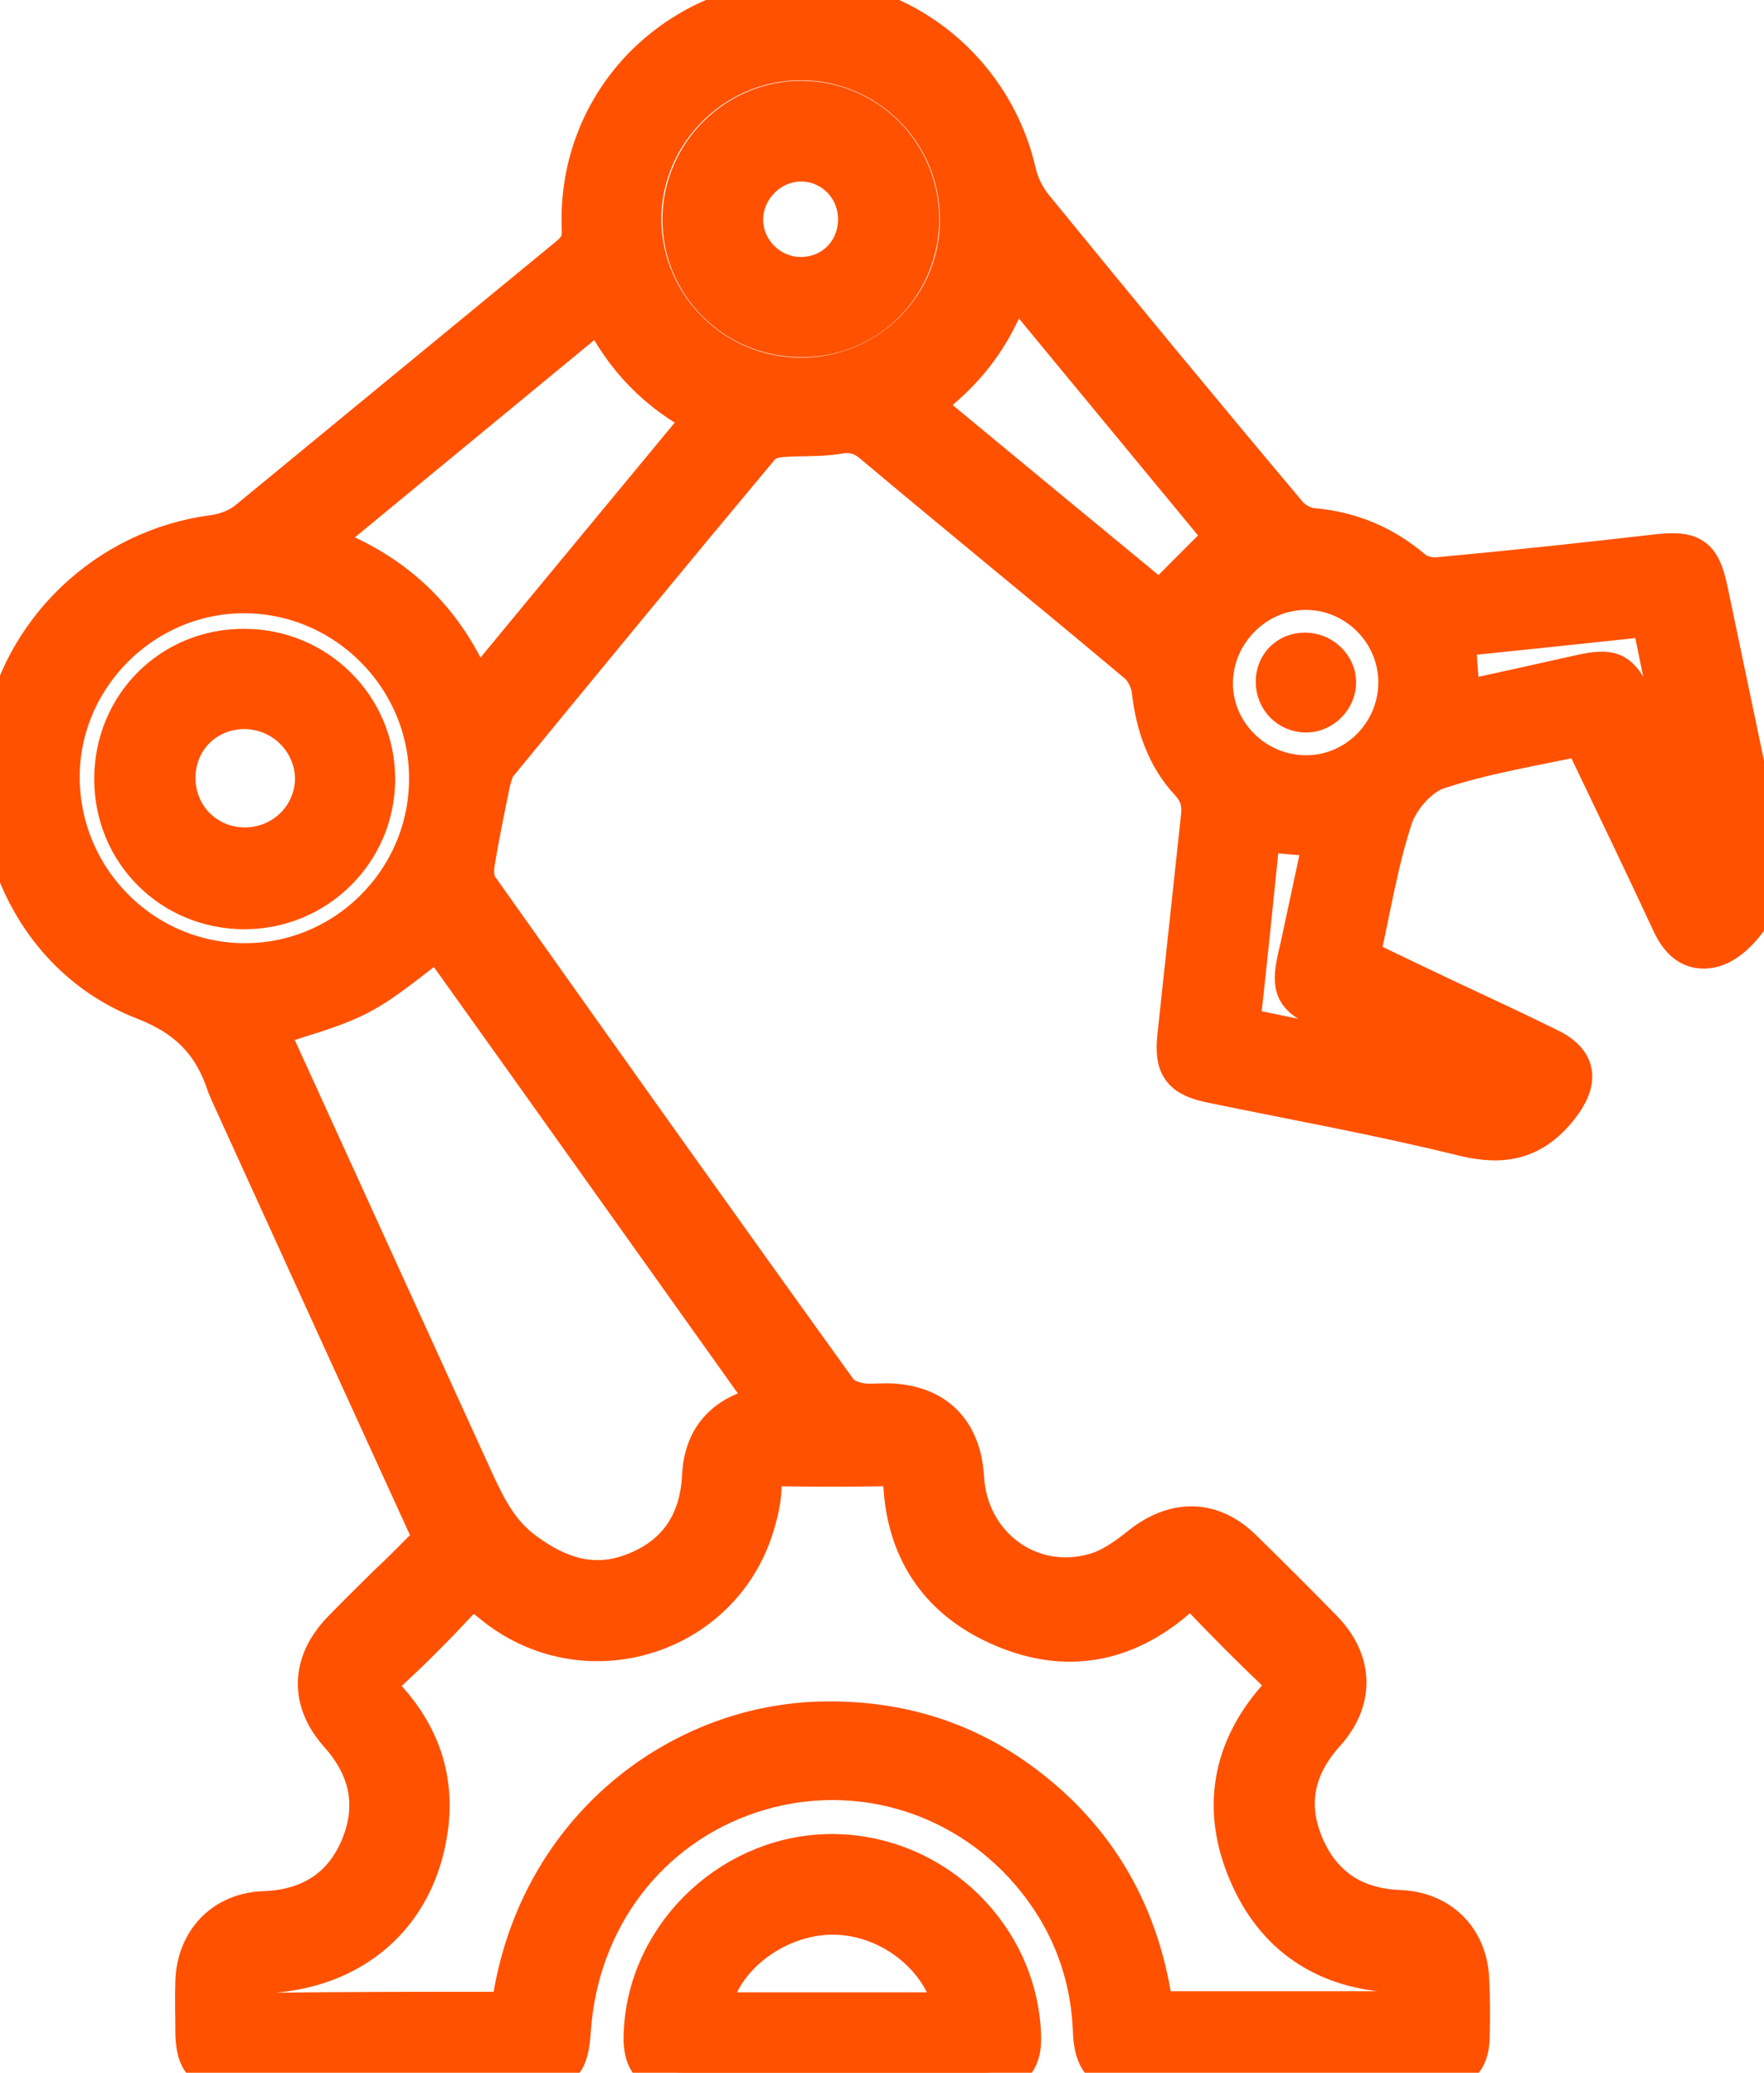 <?xml version="1.0" encoding="UTF-8"?> <svg xmlns="http://www.w3.org/2000/svg" viewBox="0 0 63.00 74.03" data-guides="{&quot;vertical&quot;:[],&quot;horizontal&quot;:[]}"><path fill="#ff5100" stroke="#ff5100" fill-opacity="1" stroke-width="1.5" stroke-opacity="1" class="st0" id="tSvg7731342d74" title="Path 1" d="M15.54 54.989C13.103 49.656 10.686 44.363 8.269 39.05C8.229 38.95 8.189 38.87 8.149 38.77C7.65 37.252 6.791 36.313 5.153 35.674C1.478 34.256 -0.519 30.241 0.14 26.326C0.759 22.571 3.855 19.615 7.67 19.136C8.089 19.076 8.549 18.896 8.868 18.636C12.684 15.5 16.518 12.344 20.354 9.188C20.693 8.909 20.833 8.649 20.813 8.19C20.633 4.035 23.629 0.58 27.824 0.06C31.679 -0.419 35.354 2.257 36.253 6.152C36.353 6.612 36.592 7.091 36.892 7.451C39.888 11.126 42.904 14.781 45.96 18.416C46.16 18.656 46.559 18.876 46.879 18.896C48.217 19.016 49.376 19.495 50.414 20.374C50.634 20.574 51.034 20.674 51.333 20.654C53.95 20.414 56.547 20.134 59.143 19.835C60.401 19.695 60.701 19.875 60.961 21.093C61.64 24.329 62.319 27.585 62.998 30.82C63.218 31.839 62.119 33.597 61.101 33.816C60.422 33.956 60.042 33.557 59.762 32.998C58.824 30.98 57.865 28.983 56.906 26.985C56.806 26.766 56.686 26.546 56.547 26.226C54.809 26.606 53.011 26.886 51.333 27.445C50.654 27.665 49.955 28.463 49.715 29.163C49.176 30.78 48.916 32.498 48.517 34.236C49.596 34.755 50.634 35.255 51.693 35.754C52.891 36.313 54.09 36.873 55.268 37.452C56.307 37.951 56.347 38.61 55.628 39.529C54.709 40.668 53.71 40.887 52.292 40.548C49.316 39.809 46.3 39.269 43.304 38.65C42.225 38.431 41.965 38.071 42.085 36.992C42.365 34.396 42.645 31.779 42.924 29.183C42.984 28.683 42.884 28.304 42.525 27.904C41.686 27.005 41.306 25.867 41.166 24.648C41.127 24.309 40.927 23.889 40.667 23.67C37.531 21.033 34.355 18.456 31.219 15.82C30.82 15.48 30.46 15.38 29.941 15.46C29.262 15.58 28.543 15.52 27.864 15.58C27.604 15.6 27.265 15.72 27.125 15.9C23.969 19.675 20.853 23.47 17.737 27.265C17.597 27.445 17.537 27.704 17.477 27.924C17.277 28.903 17.078 29.862 16.918 30.84C16.878 31.12 16.898 31.48 17.038 31.699C21.312 37.731 25.587 43.744 29.901 49.736C30.061 49.956 30.401 50.075 30.68 50.135C30.98 50.195 31.319 50.155 31.659 50.155C33.337 50.175 34.295 51.114 34.395 52.772C34.535 55.229 36.752 56.886 39.089 56.227C39.688 56.068 40.248 55.668 40.747 55.269C41.965 54.29 43.264 54.29 44.362 55.389C45.321 56.327 46.28 57.286 47.219 58.245C48.297 59.363 48.337 60.702 47.298 61.86C46.2 63.078 45.9 64.437 46.539 65.935C47.179 67.433 48.357 68.192 49.995 68.252C51.373 68.312 52.332 69.231 52.432 70.609C52.472 71.328 52.472 72.047 52.452 72.786C52.432 73.565 52.052 73.944 51.273 73.944C47.598 73.964 43.943 73.964 40.268 73.944C39.449 73.944 39.109 73.545 39.069 72.566C38.989 70.389 38.23 68.472 36.832 66.834C34.335 63.917 30.401 62.819 26.785 64.017C23.11 65.236 20.633 68.511 20.354 72.486C20.274 73.725 20.034 73.944 18.816 73.964C15.38 73.964 11.925 73.964 8.489 73.964C7.35 73.964 7.011 73.645 7.011 72.506C7.011 71.927 6.991 71.348 7.011 70.788C7.051 69.35 8.03 68.332 9.448 68.292C11.086 68.232 12.284 67.473 12.903 65.995C13.522 64.497 13.243 63.138 12.144 61.9C11.086 60.722 11.146 59.383 12.264 58.245C12.803 57.685 13.363 57.146 13.902 56.607C14.441 56.108 14.961 55.568 15.54 54.989ZM18.276 71.887C19.075 65.495 24.189 61.64 29.322 61.52C31.898 61.461 34.255 62.12 36.353 63.638C39.169 65.675 40.727 68.472 41.166 71.867C44.263 71.867 47.279 71.867 50.395 71.867C50.195 71.308 50.794 70.489 49.675 70.409C47.298 70.249 45.561 69.071 44.622 66.874C43.663 64.636 44.023 62.519 45.641 60.682C45.96 60.302 46 60.042 45.621 59.683C44.742 58.844 43.863 57.965 43.024 57.086C42.645 56.687 42.365 56.747 41.965 57.086C40.148 58.644 38.09 59.024 35.893 58.105C33.676 57.186 32.438 55.468 32.298 53.051C32.258 52.492 32.038 52.312 31.499 52.333C30.301 52.352 29.102 52.352 27.904 52.333C27.424 52.333 27.165 52.472 27.165 53.012C27.165 53.431 27.085 53.85 26.965 54.27C25.866 58.385 20.853 59.962 17.557 57.186C17.038 56.747 16.718 56.747 16.259 57.246C15.5 58.065 14.701 58.864 13.882 59.623C13.423 60.042 13.463 60.342 13.862 60.801C14.941 62.02 15.44 63.458 15.28 65.076C14.941 68.152 12.843 70.169 9.727 70.429C9.248 70.469 9.048 70.649 9.088 71.128C9.108 71.388 9.088 71.647 9.088 71.927C12.204 71.887 15.22 71.887 18.276 71.887ZM9.508 36.693C9.588 36.873 9.687 37.112 9.807 37.372C12.184 42.585 14.561 47.798 16.938 53.012C17.377 53.95 17.817 54.809 18.716 55.468C19.994 56.407 21.292 56.787 22.77 56.167C24.268 55.548 25.027 54.35 25.107 52.732C25.167 51.454 25.826 50.655 27.065 50.315C27.205 50.275 27.345 50.235 27.564 50.175C23.549 44.543 19.575 38.95 15.66 33.477C14.641 34.216 13.782 34.995 12.783 35.514C11.765 36.034 10.626 36.293 9.508 36.693ZM16.978 24.888C19.774 21.492 22.491 18.217 25.247 14.881C23.529 14.022 22.291 12.744 21.452 10.986C18.037 13.803 14.661 16.579 11.225 19.415C14.022 20.374 15.899 22.152 16.978 24.888ZM15.36 27.804C15.36 24.169 12.384 21.173 8.749 21.153C5.093 21.133 2.057 24.169 2.097 27.824C2.137 31.48 5.113 34.436 8.749 34.436C12.384 34.436 15.36 31.46 15.36 27.804ZM43.803 19.176C41.466 16.339 38.849 13.183 36.153 9.908C35.534 11.885 34.435 13.323 32.817 14.442C35.853 16.958 38.81 19.395 41.426 21.552C42.265 20.714 42.984 19.974 43.803 19.176ZM28.643 13.523C31.799 13.503 34.355 10.946 34.315 7.79C34.295 4.635 31.719 2.098 28.563 2.118C25.427 2.138 22.85 4.734 22.87 7.87C22.91 11.006 25.487 13.543 28.643 13.523ZM49.975 24.369C49.975 22.531 48.457 21.033 46.639 21.033C44.822 21.033 43.304 22.551 43.284 24.369C43.264 26.226 44.822 27.744 46.679 27.724C48.497 27.704 49.975 26.206 49.975 24.369ZM52.132 25.088C53.61 24.768 55.029 24.449 56.467 24.129C57.565 23.889 57.805 24.009 58.284 25.008C58.983 26.466 59.663 27.924 60.362 29.362C60.422 29.342 60.461 29.322 60.521 29.322C60.022 26.886 59.503 24.449 59.003 21.972C56.587 22.232 54.27 22.471 51.953 22.711C51.992 23.55 52.052 24.249 52.132 25.088ZM44.981 29.662C44.742 32.039 44.502 34.356 44.242 36.713C46.759 37.232 49.176 37.731 51.593 38.251C51.413 38.011 51.213 37.891 50.994 37.791C49.735 37.192 48.477 36.593 47.219 35.994C46.28 35.554 46.16 35.295 46.36 34.296C46.4 34.116 46.44 33.956 46.48 33.777C46.759 32.478 47.039 31.18 47.319 29.862C46.52 29.802 45.8 29.742 44.981 29.662Z"></path><path fill="#ff5100" stroke="#ff5100" fill-opacity="1" stroke-width="1.5" stroke-opacity="1" class="st0" id="tSvg16d9b5af864" title="Path 2" d="M29.741 74.024C27.964 74.024 26.206 74.024 24.428 74.024C23.31 74.024 22.95 73.625 23.03 72.506C23.23 69.011 26.306 66.194 29.821 66.254C33.397 66.314 36.353 69.231 36.433 72.766C36.453 73.605 36.073 74.004 35.214 74.024C33.377 74.024 31.559 74.024 29.741 74.024ZM34.136 71.907C33.776 69.83 31.699 68.252 29.542 68.352C27.444 68.451 25.487 70.109 25.347 71.907C28.243 71.907 31.16 71.907 34.136 71.907Z"></path><path fill="#ff5100" stroke="#ff5100" fill-opacity="1" stroke-width="1.5" stroke-opacity="1" class="st0" id="tSvg1297d7d1adc" title="Path 3" d="M8.729 23.21C11.285 23.21 13.363 25.268 13.363 27.824C13.363 30.381 11.285 32.438 8.729 32.438C6.152 32.438 4.115 30.401 4.115 27.824C4.115 25.228 6.152 23.19 8.729 23.21ZM8.709 25.288C7.29 25.308 6.212 26.406 6.232 27.824C6.252 29.223 7.37 30.321 8.789 30.301C10.187 30.281 11.305 29.143 11.285 27.764C11.245 26.386 10.107 25.288 8.709 25.288Z"></path><path fill="#ff5100" stroke="#ff5100" fill-opacity="1" stroke-width="1.5" stroke-opacity="1" class="st0" id="tSvg171a4858b97" title="Path 4" d="M32.797 7.81C32.797 10.147 30.96 12.005 28.643 12.005C26.286 12.025 24.388 10.127 24.408 7.81C24.428 5.513 26.326 3.636 28.603 3.636C30.92 3.636 32.777 5.493 32.797 7.81ZM28.643 5.733C27.504 5.713 26.526 6.672 26.506 7.81C26.486 8.949 27.424 9.908 28.563 9.928C29.741 9.947 30.66 9.049 30.68 7.87C30.7 6.692 29.781 5.753 28.643 5.733Z"></path><path fill="#ff5100" stroke="#ff5100" fill-opacity="1" stroke-width="1.5" stroke-opacity="1" class="st0" id="tSvgd4a254ca09" title="Path 5" d="M47.678 24.469C47.618 25.028 47.099 25.467 46.539 25.407C45.96 25.348 45.561 24.848 45.601 24.269C45.641 23.69 46.12 23.29 46.719 23.35C47.298 23.41 47.738 23.929 47.678 24.469Z"></path><defs></defs></svg> 